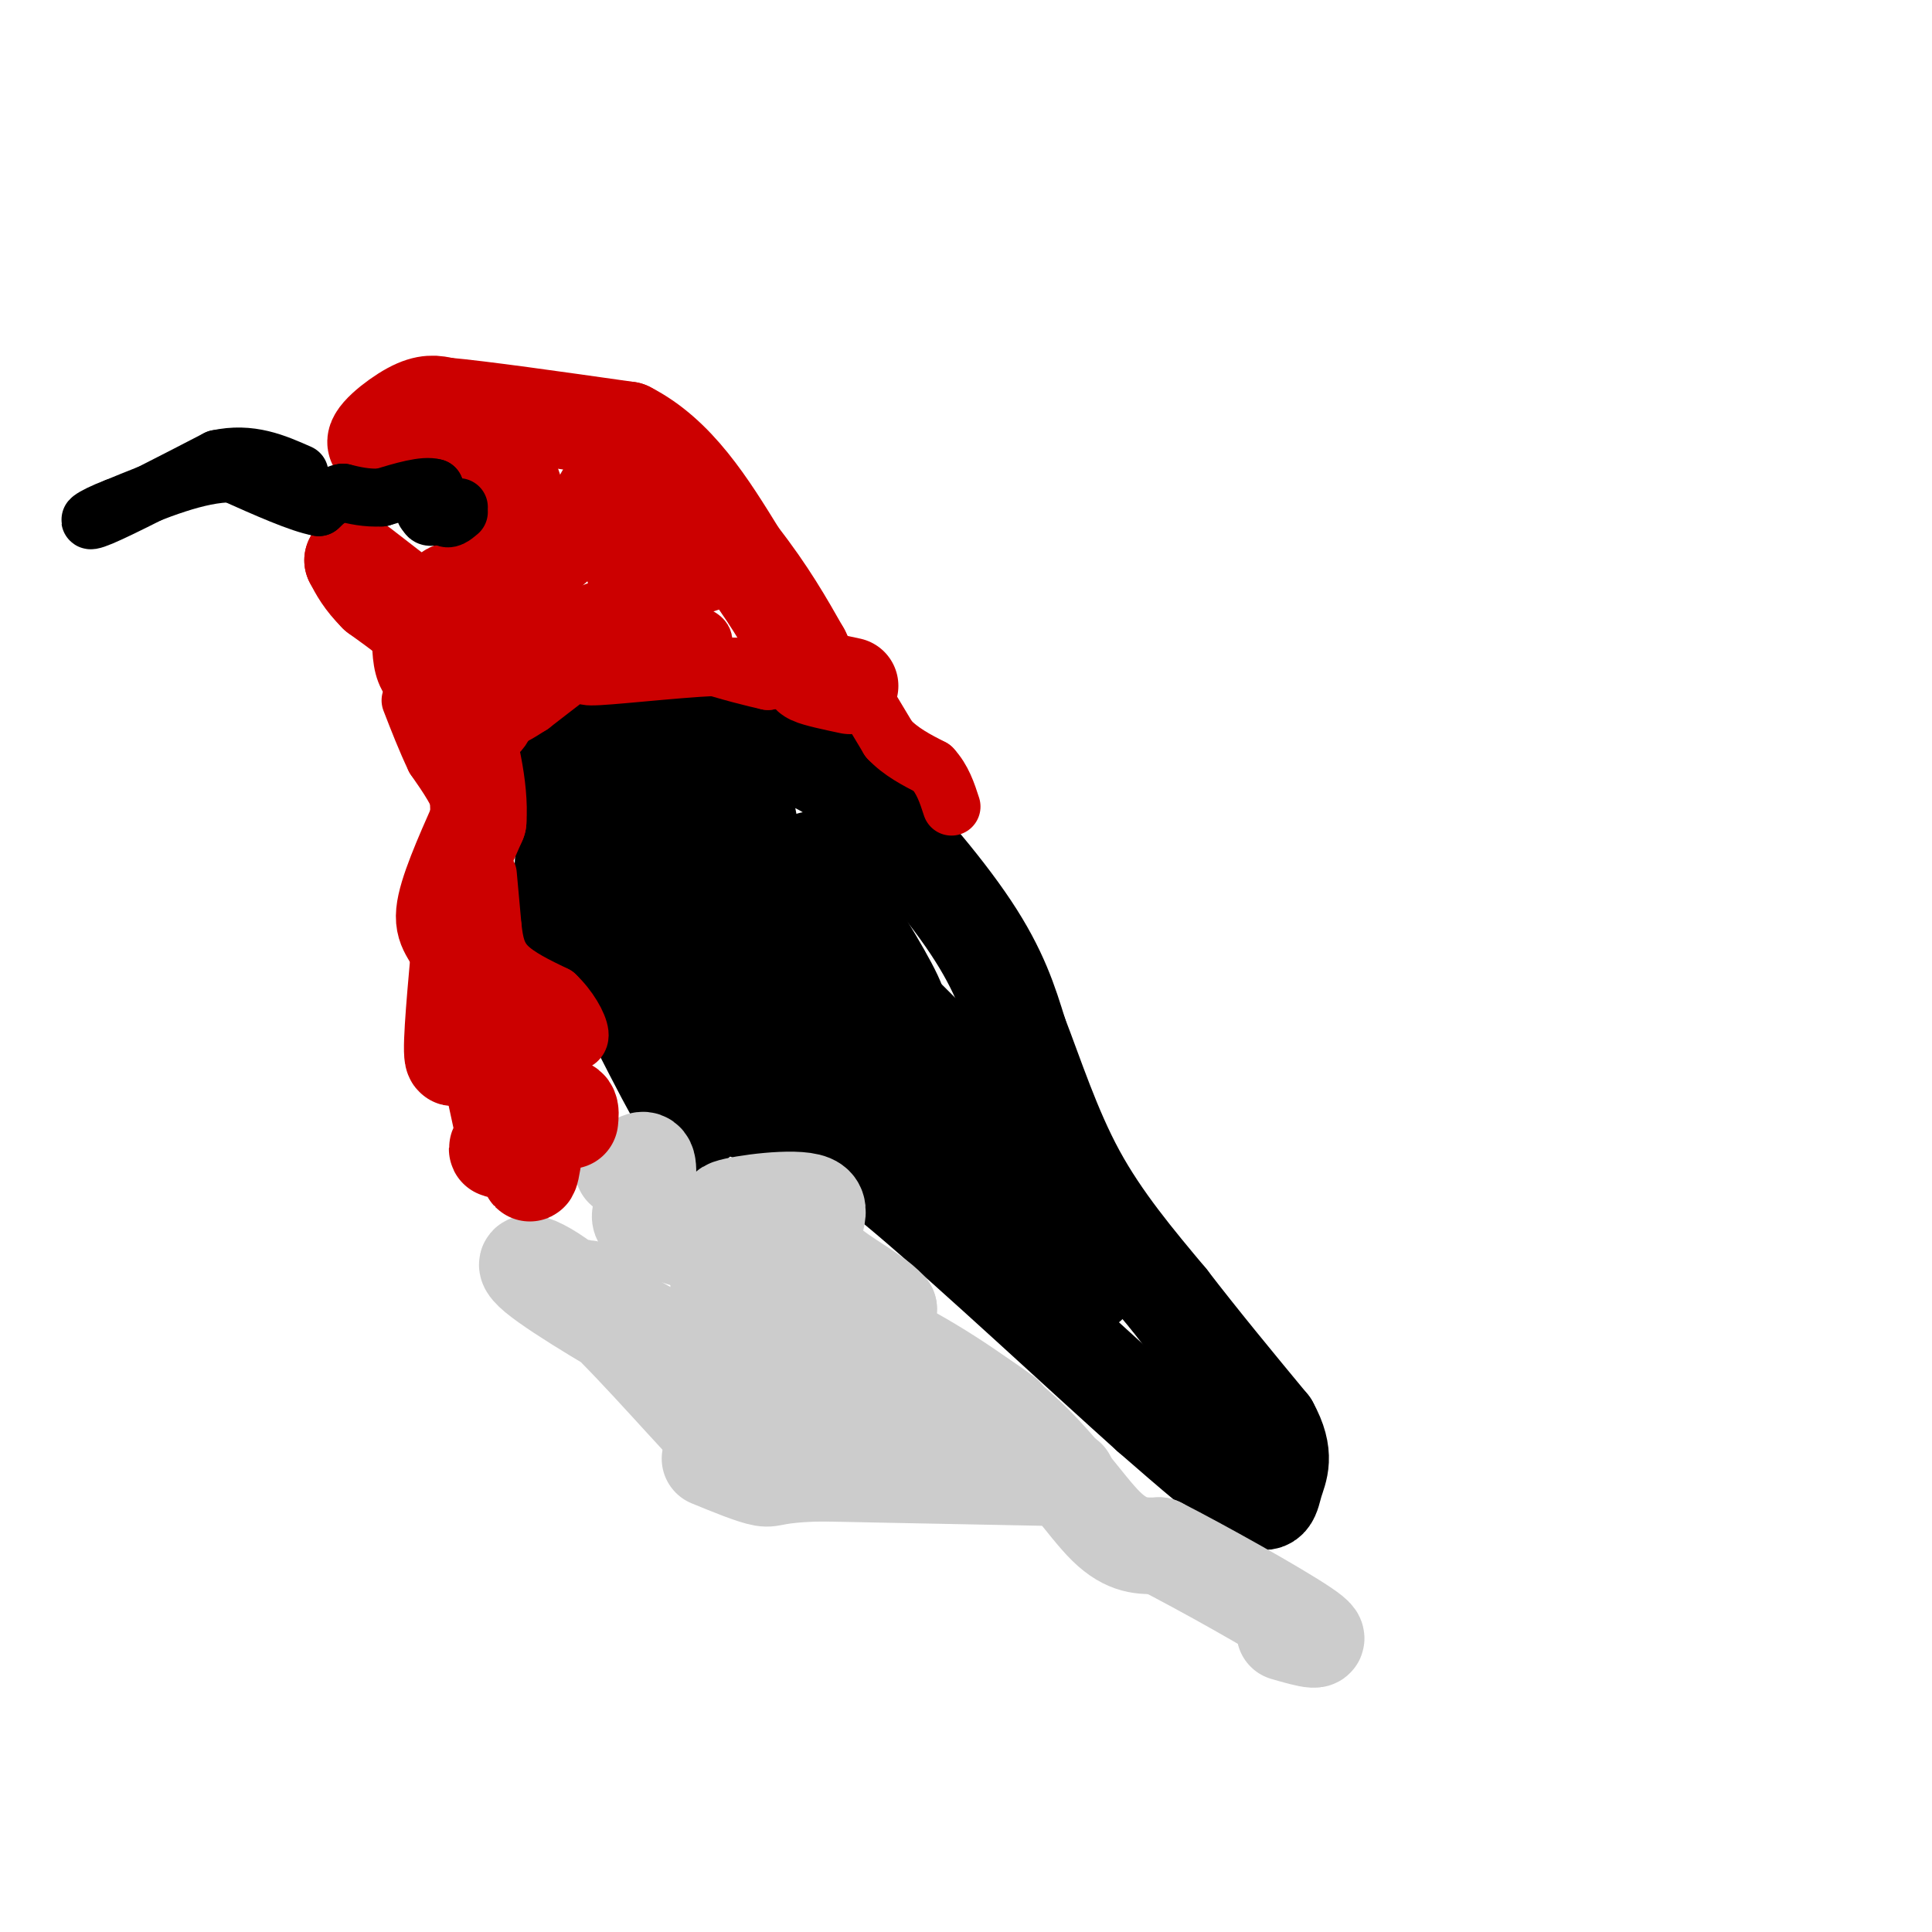 <svg viewBox='0 0 400 400' version='1.1' xmlns='http://www.w3.org/2000/svg' xmlns:xlink='http://www.w3.org/1999/xlink'><g fill='none' stroke='#000000' stroke-width='20' stroke-linecap='round' stroke-linejoin='round'><path d='M168,178c6.333,9.856 12.667,19.712 16,26c3.333,6.288 3.667,9.008 -5,4c-8.667,-5.008 -26.333,-17.744 -30,-19c-3.667,-1.256 6.667,8.970 12,18c5.333,9.030 5.667,16.866 4,19c-1.667,2.134 -5.333,-1.433 -9,-5'/><path d='M156,221c-5.988,-6.857 -16.458,-21.500 -18,-18c-1.542,3.500 5.845,25.143 6,29c0.155,3.857 -6.923,-10.071 -14,-24'/><path d='M130,208c-4.800,-6.178 -9.800,-9.622 -12,-15c-2.200,-5.378 -1.600,-12.689 -1,-20'/><path d='M117,173c-0.810,-4.702 -2.333,-6.458 -2,-9c0.333,-2.542 2.524,-5.869 6,-8c3.476,-2.131 8.238,-3.065 13,-4'/><path d='M134,152c7.800,-0.133 20.800,1.533 29,4c8.200,2.467 11.600,5.733 15,9'/><path d='M178,165c7.000,6.422 17.000,17.978 23,27c6.000,9.022 8.000,15.511 10,22'/><path d='M211,214c3.378,8.711 6.822,19.489 12,29c5.178,9.511 12.089,17.756 19,26'/><path d='M242,269c6.667,8.667 13.833,17.333 21,26'/><path d='M263,295c3.524,6.357 1.833,9.250 1,12c-0.833,2.750 -0.810,5.357 -5,3c-4.190,-2.357 -12.595,-9.679 -21,-17'/><path d='M238,293c-13.489,-12.067 -36.711,-33.733 -50,-45c-13.289,-11.267 -16.644,-12.133 -20,-13'/><path d='M168,235c-7.012,-3.238 -14.542,-4.833 -13,-5c1.542,-0.167 12.155,1.095 24,6c11.845,4.905 24.923,13.452 38,22'/><path d='M217,258c8.836,6.858 11.925,13.003 3,2c-8.925,-11.003 -29.864,-39.155 -38,-51c-8.136,-11.845 -3.467,-7.384 2,-2c5.467,5.384 11.734,11.692 18,18'/><path d='M202,225c6.705,6.403 14.468,13.409 10,10c-4.468,-3.409 -21.167,-17.233 -29,-23c-7.833,-5.767 -6.801,-3.476 -5,1c1.801,4.476 4.372,11.136 3,12c-1.372,0.864 -6.686,-4.068 -12,-9'/><path d='M169,216c-5.132,-5.271 -11.963,-13.949 -14,-23c-2.037,-9.051 0.721,-18.475 0,-23c-0.721,-4.525 -4.920,-4.150 -10,-3c-5.080,1.150 -11.040,3.075 -17,5'/><path d='M128,172c-2.062,7.162 1.282,22.565 6,29c4.718,6.435 10.811,3.900 15,1c4.189,-2.900 6.474,-6.165 3,-12c-3.474,-5.835 -12.707,-14.238 -16,-16c-3.293,-1.762 -0.647,3.119 2,8'/><path d='M138,182c4.167,3.667 13.583,8.833 23,14'/></g>
<g fill='none' stroke='#cccccc' stroke-width='20' stroke-linecap='round' stroke-linejoin='round'><path d='M173,282c-14.270,-9.327 -28.539,-18.654 -23,-14c5.539,4.654 30.887,23.289 34,24c3.113,0.711 -16.008,-16.501 -23,-24c-6.992,-7.499 -1.855,-5.285 5,-1c6.855,4.285 15.427,10.643 24,17'/><path d='M190,284c3.467,3.578 0.133,4.022 2,5c1.867,0.978 8.933,2.489 16,4'/><path d='M208,293c-5.822,-4.622 -28.378,-18.178 -43,-26c-14.622,-7.822 -21.311,-9.911 -28,-12'/><path d='M137,255c-5.345,-2.440 -4.708,-2.542 -4,-5c0.708,-2.458 1.488,-7.274 1,-9c-0.488,-1.726 -2.244,-0.363 -4,1'/><path d='M130,242c-0.833,0.167 -0.917,0.083 -1,0'/><path d='M176,278c-11.422,1.933 -22.844,3.867 -33,1c-10.156,-2.867 -19.044,-10.533 -21,-12c-1.956,-1.467 3.022,3.267 8,8'/><path d='M130,275c3.863,3.002 9.520,6.507 5,4c-4.520,-2.507 -19.217,-11.025 -24,-15c-4.783,-3.975 0.347,-3.406 9,4c8.653,7.406 20.830,21.648 27,28c6.170,6.352 6.334,4.815 7,3c0.666,-1.815 1.833,-3.907 3,-6'/><path d='M157,293c-4.885,-4.131 -18.598,-11.458 -16,-12c2.598,-0.542 21.507,5.700 31,7c9.493,1.300 9.569,-2.343 10,-6c0.431,-3.657 1.215,-7.329 2,-11'/><path d='M184,271c-3.333,-3.801 -12.667,-7.802 -15,-12c-2.333,-4.198 2.333,-8.592 -1,-10c-3.333,-1.408 -14.667,0.169 -17,1c-2.333,0.831 4.333,0.915 11,1'/><path d='M181,280c-2.244,-2.702 -4.488,-5.405 1,-3c5.488,2.405 18.708,9.917 28,18c9.292,8.083 14.655,16.738 19,21c4.345,4.262 7.673,4.131 11,4'/><path d='M240,320c8.556,4.356 24.444,13.244 30,17c5.556,3.756 0.778,2.378 -4,1'/><path d='M221,306c0.000,0.000 -51.000,-1.000 -51,-1'/><path d='M170,305c-10.111,0.244 -9.889,1.356 -12,1c-2.111,-0.356 -6.556,-2.178 -11,-4'/></g>
<g fill='none' stroke='#cc0000' stroke-width='20' stroke-linecap='round' stroke-linejoin='round'><path d='M118,232c0.198,-2.024 0.396,-4.048 -3,-2c-3.396,2.048 -10.384,8.167 -11,5c-0.616,-3.167 5.142,-15.622 7,-14c1.858,1.622 -0.183,17.321 -1,21c-0.817,3.679 -0.408,-4.660 0,-13'/><path d='M110,229c-2.204,0.660 -7.715,8.809 -7,9c0.715,0.191 7.656,-7.578 9,-9c1.344,-1.422 -2.907,3.502 -5,6c-2.093,2.498 -2.026,2.571 -3,-2c-0.974,-4.571 -2.987,-13.785 -5,-23'/><path d='M99,210c-1.798,-6.101 -3.794,-9.853 -4,-13c-0.206,-3.147 1.378,-5.689 3,0c1.622,5.689 3.283,19.609 5,25c1.717,5.391 3.491,2.255 3,-2c-0.491,-4.255 -3.245,-9.627 -6,-15'/><path d='M100,205c-2.311,1.711 -5.089,13.489 -6,14c-0.911,0.511 0.044,-10.244 1,-21'/><path d='M95,198c-0.822,-4.422 -3.378,-4.978 -3,-9c0.378,-4.022 3.689,-11.511 7,-19'/><path d='M99,170c0.500,-7.167 -1.750,-15.583 -4,-24'/><path d='M95,146c-1.200,-6.178 -2.200,-9.622 -5,-13c-2.800,-3.378 -7.400,-6.689 -12,-10'/><path d='M78,123c-2.833,-2.833 -3.917,-4.917 -5,-7'/><path d='M73,116c4.022,2.822 16.578,13.378 24,17c7.422,3.622 9.711,0.311 12,-3'/><path d='M109,130c-0.667,-1.667 -8.333,-4.333 -16,-7'/><path d='M93,123c-0.756,-1.311 5.356,-1.089 9,-3c3.644,-1.911 4.822,-5.956 6,-10'/><path d='M108,110c0.178,-4.889 -2.378,-12.111 -5,-16c-2.622,-3.889 -5.311,-4.444 -8,-5'/><path d='M95,89c-4.167,-0.333 -10.583,1.333 -17,3'/><path d='M78,92c-1.400,-1.044 3.600,-5.156 7,-7c3.400,-1.844 5.200,-1.422 7,-1'/><path d='M92,84c7.500,0.667 22.750,2.833 38,5'/><path d='M130,89c10.167,5.167 16.583,15.583 23,26'/><path d='M153,115c6.000,7.667 9.500,13.833 13,20'/><path d='M166,135c2.111,4.133 0.889,4.467 2,5c1.111,0.533 4.556,1.267 8,2'/></g>
<g fill='none' stroke='#cc0000' stroke-width='12' stroke-linecap='round' stroke-linejoin='round'><path d='M178,143c0.000,0.000 6.000,10.000 6,10'/><path d='M184,153c2.500,2.667 5.750,4.333 9,6'/><path d='M193,159c2.167,2.333 3.083,5.167 4,8'/><path d='M125,131c-7.750,6.750 -15.500,13.500 -18,16c-2.500,2.500 0.250,0.750 3,-1'/><path d='M110,146c4.276,-3.230 13.466,-10.804 20,-14c6.534,-3.196 10.413,-2.014 13,-1c2.587,1.014 3.882,1.861 1,3c-2.882,1.139 -9.941,2.569 -17,4'/><path d='M127,138c-4.821,1.226 -8.375,2.292 -3,2c5.375,-0.292 19.679,-1.940 27,-2c7.321,-0.060 7.661,1.470 8,3'/><path d='M159,141c-5.378,-1.178 -22.822,-5.622 -26,-10c-3.178,-4.378 7.911,-8.689 19,-13'/><path d='M152,118c-6.510,0.839 -32.284,9.436 -32,10c0.284,0.564 26.626,-6.904 31,-9c4.374,-2.096 -13.219,1.180 -20,1c-6.781,-0.180 -2.749,-3.818 1,-7c3.749,-3.182 7.214,-5.909 8,-7c0.786,-1.091 -1.107,-0.545 -3,0'/><path d='M137,106c-2.784,0.387 -8.246,1.356 -10,1c-1.754,-0.356 0.198,-2.037 4,-5c3.802,-2.963 9.452,-7.206 3,-1c-6.452,6.206 -25.006,22.863 -30,26c-4.994,3.137 3.573,-7.247 11,-13c7.427,-5.753 13.713,-6.877 20,-8'/><path d='M135,106c3.842,-1.084 3.447,0.204 2,2c-1.447,1.796 -3.947,4.098 -6,5c-2.053,0.902 -3.658,0.402 -2,-5c1.658,-5.402 6.578,-15.706 7,-17c0.422,-1.294 -3.656,6.421 -7,10c-3.344,3.579 -5.956,3.023 -6,1c-0.044,-2.023 2.478,-5.511 5,-9'/><path d='M128,93c-0.833,-0.214 -5.417,3.750 -10,15c-4.583,11.250 -9.167,29.786 -12,38c-2.833,8.214 -3.917,6.107 -5,4'/><path d='M101,150c-1.800,2.800 -3.800,7.800 -5,9c-1.200,1.200 -1.600,-1.400 -2,-4'/><path d='M94,155c-0.333,-2.167 -0.167,-5.583 0,-9'/><path d='M94,146c-1.500,-2.333 -5.250,-3.667 -9,-5'/><path d='M85,141c-1.833,-2.333 -1.917,-5.667 -2,-9'/><path d='M87,139c0.000,0.000 -1.000,1.000 -1,1'/><path d='M86,142c0.583,-1.500 1.167,-3.000 2,-2c0.833,1.000 1.917,4.500 3,8'/><path d='M91,148c1.167,2.667 2.583,5.333 4,8'/><path d='M95,156c0.667,3.833 0.333,9.417 0,15'/><path d='M95,171c-0.311,4.067 -1.089,6.733 -1,6c0.089,-0.733 1.044,-4.867 2,-9'/><path d='M96,168c-0.667,-3.333 -3.333,-7.167 -6,-11'/><path d='M90,157c-1.833,-3.833 -3.417,-7.917 -5,-12'/><path d='M101,181c0.000,0.000 1.000,11.000 1,11'/><path d='M102,192c0.378,3.222 0.822,5.778 3,8c2.178,2.222 6.089,4.111 10,6'/><path d='M115,206c2.800,2.622 4.800,6.178 5,8c0.200,1.822 -1.400,1.911 -3,2'/></g>
<g fill='none' stroke='#000000' stroke-width='12' stroke-linecap='round' stroke-linejoin='round'><path d='M95,105c-2.500,1.083 -5.000,2.167 -6,2c-1.000,-0.167 -0.500,-1.583 0,-3'/><path d='M89,104c0.000,-0.333 0.000,0.333 0,1'/><path d='M88,106c0.000,0.000 2.000,-2.000 2,-2'/><path d='M95,106c-1.083,0.917 -2.167,1.833 -3,1c-0.833,-0.833 -1.417,-3.417 -2,-6'/><path d='M90,101c-2.167,-0.667 -6.583,0.667 -11,2'/><path d='M79,103c-3.167,0.167 -5.583,-0.417 -8,-1'/><path d='M71,102c-2.167,0.333 -3.583,1.667 -5,3'/><path d='M66,105c-3.833,-0.667 -10.917,-3.833 -18,-7'/><path d='M48,98c-7.000,0.000 -15.500,3.500 -24,7'/><path d='M24,105c-5.467,2.067 -7.133,3.733 -3,2c4.133,-1.733 14.067,-6.867 24,-12'/><path d='M45,95c6.833,-1.500 11.917,0.750 17,3'/></g>
</svg>
